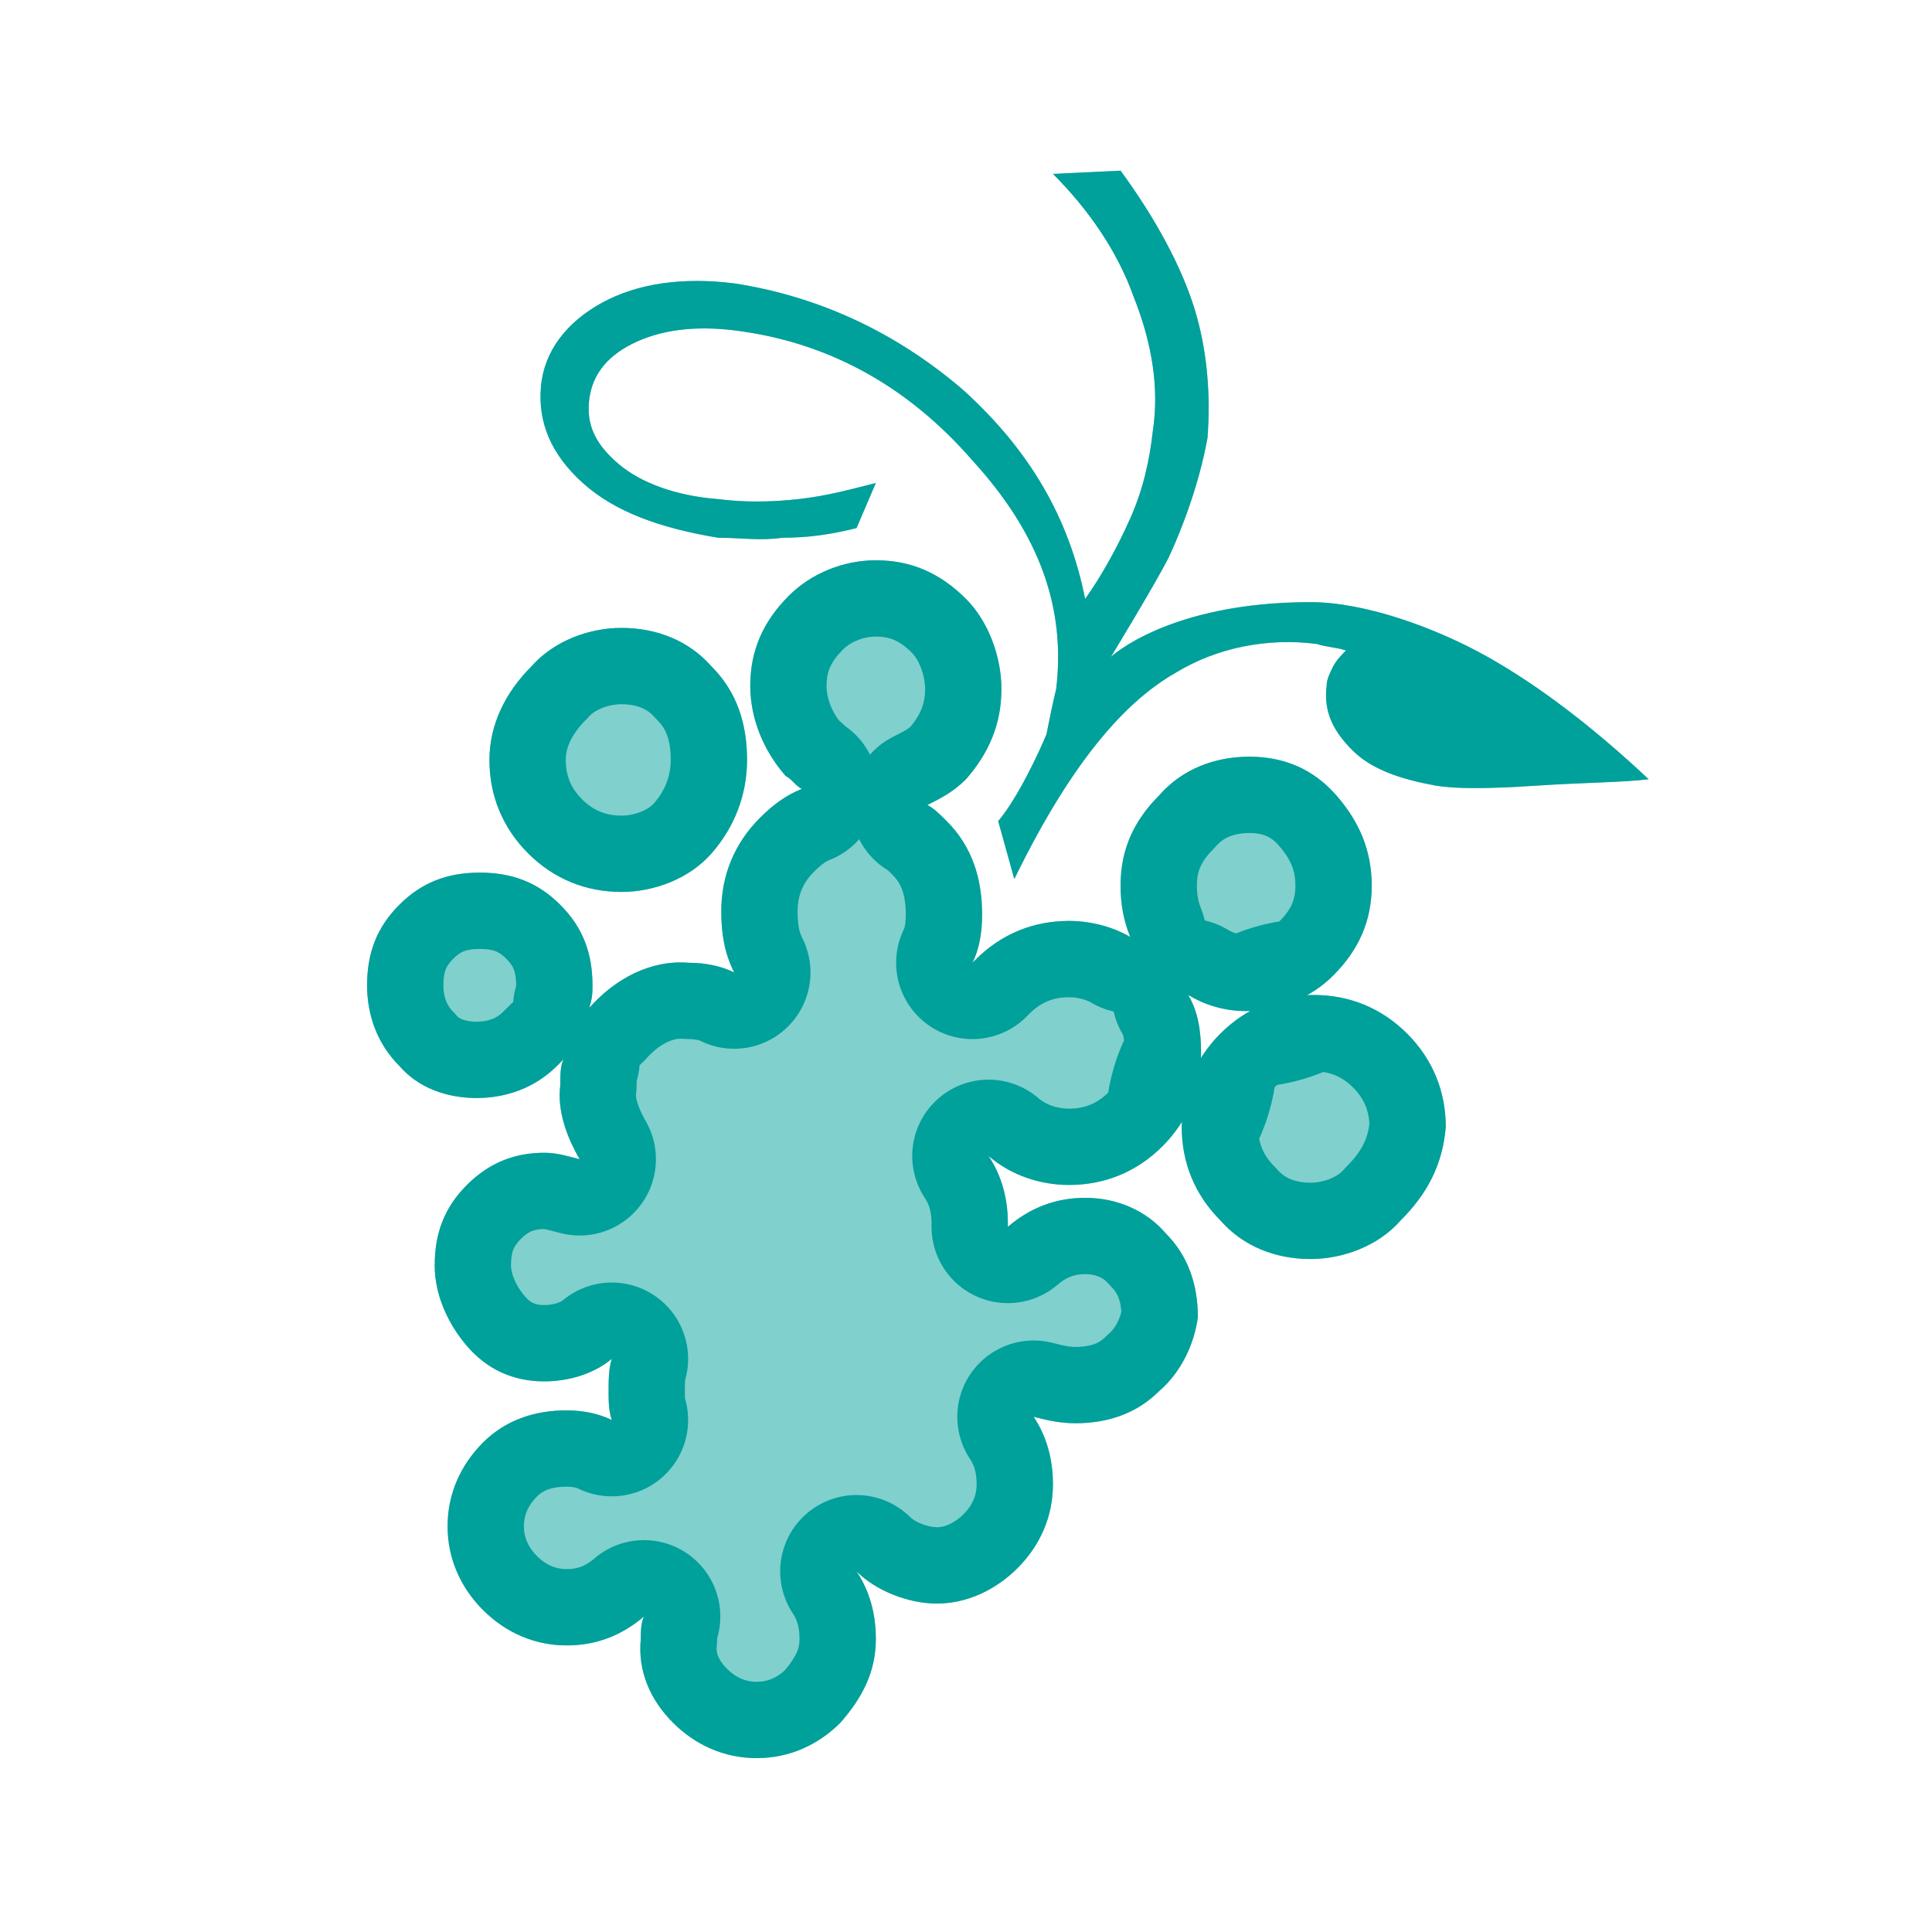 <?xml version="1.0" encoding="UTF-8"?> <svg xmlns="http://www.w3.org/2000/svg" xmlns:xlink="http://www.w3.org/1999/xlink" version="1.1" id="Ebene_1" x="0px" y="0px" viewBox="0 0 60 60" style="enable-background:new 0 0 60 60;" xml:space="preserve"> <style type="text/css"> .st0{clip-path:url(#SVGID_00000117638497485897296890000012773595309563458484_);} .st1{fill:#80D0CD;stroke:#00A09B;stroke-width:4.74;stroke-linecap:square;stroke-linejoin:round;} </style> <g> <defs> <path id="SVGID_1_" d="M16.5,20.7c0.7-0.8,1.8-1.2,2.8-1.2c1.1,0,2.1,0.4,2.8,1.2c0.8,0.8,1.1,1.8,1.1,2.9c0,1.1-0.4,2.1-1.1,2.9 c-0.7,0.8-1.8,1.2-2.8,1.2c-1.1,0-2.1-0.4-2.9-1.2c-0.8-0.8-1.2-1.8-1.2-2.9C15.2,22.5,15.7,21.5,16.5,20.7z M36,43.2 c-0.7,0.7-1.6,1-2.6,1c-0.5,0-0.9-0.1-1.3-0.2c0.4,0.6,0.6,1.3,0.6,2.1c0,1-0.4,1.9-1.1,2.6c-0.7,0.7-1.6,1.1-2.5,1.1 c-0.9,0-1.9-0.4-2.5-1l0,0c0.4,0.6,0.6,1.3,0.6,2.1c0,1-0.4,1.8-1.1,2.6c-0.7,0.7-1.6,1.1-2.6,1.1c-1,0-1.9-0.4-2.6-1.1 c-0.7-0.7-1.1-1.6-1-2.6c0-0.2,0-0.5,0.1-0.7c-0.7,0.6-1.5,0.9-2.4,0.9c-1,0-1.9-0.4-2.6-1.1c-0.7-0.7-1.1-1.6-1.1-2.6 c0-1,0.4-1.9,1.1-2.6c0.7-0.7,1.6-1,2.6-1c0.5,0,1,0.1,1.4,0.3c-0.1-0.3-0.1-0.6-0.1-0.9c0-0.3,0-0.7,0.1-1 c-0.6,0.5-1.4,0.7-2.1,0.7c-1,0-1.8-0.4-2.4-1.1c-0.6-0.7-1-1.6-1-2.5c0-1,0.3-1.8,1-2.5c0.7-0.7,1.5-1,2.4-1 c0.4,0,0.7,0.1,1.1,0.2c-0.4-0.7-0.7-1.5-0.6-2.3c0-0.3,0-0.6,0.1-0.8c-0.1,0.1-0.2,0.2-0.2,0.2c-0.7,0.7-1.6,1-2.5,1 c-0.9,0-1.8-0.3-2.4-1c-0.7-0.7-1-1.6-1-2.5c0-1,0.3-1.8,1-2.5c0.7-0.7,1.5-1,2.5-1c1,0,1.8,0.3,2.5,1c0.7,0.7,1,1.5,1,2.5 c0,0.2,0,0.4-0.1,0.7c0.8-0.9,1.9-1.5,3.1-1.4c0.5,0,1,0.1,1.4,0.3c-0.3-0.6-0.4-1.2-0.4-1.9c0-1.1,0.4-2.1,1.2-2.9 c0.4-0.4,0.8-0.7,1.3-0.9c-0.2-0.1-0.3-0.3-0.5-0.4c-0.7-0.8-1.1-1.8-1.1-2.8c0-1.1,0.4-2,1.2-2.8c0.7-0.7,1.7-1.1,2.7-1.1 c1.1,0,2,0.4,2.8,1.2c0.7,0.7,1.1,1.8,1.1,2.8c0,1.1-0.4,2-1.1,2.8c-0.4,0.4-0.8,0.6-1.2,0.8c0.2,0.1,0.4,0.3,0.6,0.5 c0.8,0.8,1.1,1.8,1.1,2.9c0,0.6-0.1,1.1-0.3,1.5l0.1-0.1c0.8-0.8,1.8-1.2,2.9-1.2c0.7,0,1.4,0.2,1.9,0.5c-0.2-0.5-0.3-1-0.3-1.6 c0-1.1,0.4-2,1.2-2.8c0.7-0.8,1.7-1.2,2.8-1.2c1.1,0,2,0.4,2.7,1.2c0.7,0.8,1.1,1.7,1.1,2.8c0,1.1-0.4,2-1.2,2.8 c-0.7,0.7-1.7,1.1-2.7,1.1c-0.7,0-1.3-0.2-1.8-0.5c0.3,0.5,0.4,1.1,0.4,1.8c0,1.1-0.4,2.1-1.2,2.9c-0.8,0.8-1.8,1.2-2.9,1.2 c-0.9,0-1.8-0.3-2.5-0.9c0.4,0.6,0.6,1.3,0.6,2.1l0,0.1c0.7-0.6,1.5-0.9,2.4-0.9c1,0,1.9,0.4,2.5,1.1c0.7,0.7,1,1.6,1,2.6 C37.1,41.7,36.7,42.6,36,43.2z M43.5,37.9c-0.7,0.8-1.8,1.2-2.8,1.2c-1.1,0-2.1-0.4-2.8-1.2c-0.8-0.8-1.2-1.8-1.2-2.9 c0-1.1,0.4-2.1,1.2-2.9c0.8-0.8,1.8-1.2,2.9-1.2c1.1,0,2.1,0.4,2.9,1.2c0.8,0.8,1.2,1.8,1.2,2.9C44.8,36.2,44.3,37.1,43.5,37.9z M47.7,24.4c-1.5,0.1-2.5,0.1-3.1,0c-1.1-0.2-2-0.5-2.6-1.1c-0.6-0.6-0.9-1.2-0.8-2c0-0.2,0.1-0.4,0.2-0.6 c0.1-0.2,0.3-0.4,0.4-0.5c-0.3-0.1-0.6-0.1-0.9-0.2c-1.5-0.2-3.1,0.1-4.4,0.9c-1.4,0.8-3.1,2.5-5,6.4L31,25.5 c0.6-0.7,1.3-2.2,1.5-2.7c0.1-0.5,0.2-1,0.3-1.4c0.3-2.5-0.5-4.8-2.6-7.1c-2-2.3-4.4-3.6-7.1-4c-1.3-0.2-2.4-0.1-3.3,0.3 c-0.9,0.4-1.4,1-1.5,1.8c-0.1,0.8,0.2,1.4,0.9,2c0.7,0.6,1.8,1,3.1,1.1c0.8,0.1,1.6,0.1,2.5,0c0.9-0.1,1.6-0.3,2.4-0.5l-0.6,1.4 c-0.8,0.2-1.5,0.3-2.3,0.3c-0.7,0.1-1.3,0-2,0c-1.8-0.3-3.2-0.8-4.2-1.7c-1-0.9-1.4-1.9-1.3-3c0.1-1.1,0.8-2,1.9-2.6 c1.1-0.6,2.5-0.8,4.1-0.6c2.6,0.4,5,1.5,7.1,3.3c2.1,1.9,3.3,4,3.8,6.5c0.5-0.7,1-1.6,1.4-2.5c0.4-0.9,0.6-1.8,0.7-2.7 c0.2-1.3,0-2.7-0.6-4.2c-0.5-1.4-1.4-2.7-2.5-3.8l2.1-0.1c1.1,1.5,1.9,3,2.3,4.3c0.4,1.3,0.5,2.7,0.4,4c-0.2,1.1-0.6,2.4-1.2,3.7 c-0.4,0.8-1.8,3.1-1.8,3.1s1.8-1.7,6.2-1.7c1.7,0,3.9,0.8,5.5,1.7s3.3,2.2,5,3.8C50.4,24.3,49.2,24.3,47.7,24.4z"></path> </defs> <clipPath id="SVGID_00000128468885720044447850000005553222881134217092_"> <use xlink:href="#SVGID_1_" style="overflow:visible;"></use> </clipPath> <g style="clip-path:url(#SVGID_00000128468885720044447850000005553222881134217092_);"> <path id="a1216z" class="st1" d="M16.5,20.7c0.7-0.8,1.8-1.2,2.8-1.2c1.1,0,2.1,0.4,2.8,1.2c0.8,0.8,1.1,1.8,1.1,2.9 c0,1.1-0.4,2.1-1.1,2.9c-0.7,0.8-1.8,1.2-2.8,1.2c-1.1,0-2.1-0.4-2.9-1.2c-0.8-0.8-1.2-1.8-1.2-2.9C15.2,22.5,15.7,21.5,16.5,20.7 z M36,43.2c-0.7,0.7-1.6,1-2.6,1c-0.5,0-0.9-0.1-1.3-0.2c0.4,0.6,0.6,1.3,0.6,2.1c0,1-0.4,1.9-1.1,2.6c-0.7,0.7-1.6,1.1-2.5,1.1 c-0.9,0-1.9-0.4-2.5-1l0,0c0.4,0.6,0.6,1.3,0.6,2.1c0,1-0.4,1.8-1.1,2.6c-0.7,0.7-1.6,1.1-2.6,1.1c-1,0-1.9-0.4-2.6-1.1 c-0.7-0.7-1.1-1.6-1-2.6c0-0.2,0-0.5,0.1-0.7c-0.7,0.6-1.5,0.9-2.4,0.9c-1,0-1.9-0.4-2.6-1.1c-0.7-0.7-1.1-1.6-1.1-2.6 c0-1,0.4-1.9,1.1-2.6c0.7-0.7,1.6-1,2.6-1c0.5,0,1,0.1,1.4,0.3c-0.1-0.3-0.1-0.6-0.1-0.9c0-0.3,0-0.7,0.1-1 c-0.6,0.5-1.4,0.7-2.1,0.7c-1,0-1.8-0.4-2.4-1.1c-0.6-0.7-1-1.6-1-2.5c0-1,0.3-1.8,1-2.5c0.7-0.7,1.5-1,2.4-1 c0.4,0,0.7,0.1,1.1,0.2c-0.4-0.7-0.7-1.5-0.6-2.3c0-0.3,0-0.6,0.1-0.8c-0.1,0.1-0.2,0.2-0.2,0.2c-0.7,0.7-1.6,1-2.5,1 c-0.9,0-1.8-0.3-2.4-1c-0.7-0.7-1-1.6-1-2.5c0-1,0.3-1.8,1-2.5c0.7-0.7,1.5-1,2.5-1c1,0,1.8,0.3,2.5,1c0.7,0.7,1,1.5,1,2.5 c0,0.2,0,0.4-0.1,0.7c0.8-0.9,1.9-1.5,3.1-1.4c0.5,0,1,0.1,1.4,0.3c-0.3-0.6-0.4-1.2-0.4-1.9c0-1.1,0.4-2.1,1.2-2.9 c0.4-0.4,0.8-0.7,1.3-0.9c-0.2-0.1-0.3-0.3-0.5-0.4c-0.7-0.8-1.1-1.8-1.1-2.8c0-1.1,0.4-2,1.2-2.8c0.7-0.7,1.7-1.1,2.7-1.1 c1.1,0,2,0.4,2.8,1.2c0.7,0.7,1.1,1.8,1.1,2.8c0,1.1-0.4,2-1.1,2.8c-0.4,0.4-0.8,0.6-1.2,0.8c0.2,0.1,0.4,0.3,0.6,0.5 c0.8,0.8,1.1,1.8,1.1,2.9c0,0.6-0.1,1.1-0.3,1.5l0.1-0.1c0.8-0.8,1.8-1.2,2.9-1.2c0.7,0,1.4,0.2,1.9,0.5c-0.2-0.5-0.3-1-0.3-1.6 c0-1.1,0.4-2,1.2-2.8c0.7-0.8,1.7-1.2,2.8-1.2c1.1,0,2,0.4,2.7,1.2c0.7,0.8,1.1,1.7,1.1,2.8c0,1.1-0.4,2-1.2,2.8 c-0.7,0.7-1.7,1.1-2.7,1.1c-0.7,0-1.3-0.2-1.8-0.5c0.3,0.5,0.4,1.1,0.4,1.8c0,1.1-0.4,2.1-1.2,2.9c-0.8,0.8-1.8,1.2-2.9,1.2 c-0.9,0-1.8-0.3-2.5-0.9c0.4,0.6,0.6,1.3,0.6,2.1l0,0.1c0.7-0.6,1.5-0.9,2.4-0.9c1,0,1.9,0.4,2.5,1.1c0.7,0.7,1,1.6,1,2.6 C37.1,41.7,36.7,42.6,36,43.2z M43.5,37.9c-0.7,0.8-1.8,1.2-2.8,1.2c-1.1,0-2.1-0.4-2.8-1.2c-0.8-0.8-1.2-1.8-1.2-2.9 c0-1.1,0.4-2.1,1.2-2.9c0.8-0.8,1.8-1.2,2.9-1.2c1.1,0,2.1,0.4,2.9,1.2c0.8,0.8,1.2,1.8,1.2,2.9C44.8,36.2,44.3,37.1,43.5,37.9z M47.7,24.4c-1.5,0.1-2.5,0.1-3.1,0c-1.1-0.2-2-0.5-2.6-1.1c-0.6-0.6-0.9-1.2-0.8-2c0-0.2,0.1-0.4,0.2-0.6 c0.1-0.2,0.3-0.4,0.4-0.5c-0.3-0.1-0.6-0.1-0.9-0.2c-1.5-0.2-3.1,0.1-4.4,0.9c-1.4,0.8-3.1,2.5-5,6.4L31,25.5 c0.6-0.7,1.3-2.2,1.5-2.7c0.1-0.5,0.2-1,0.3-1.4c0.3-2.5-0.5-4.8-2.6-7.1c-2-2.3-4.4-3.6-7.1-4c-1.3-0.2-2.4-0.1-3.3,0.3 c-0.9,0.4-1.4,1-1.5,1.8c-0.1,0.8,0.2,1.4,0.9,2c0.7,0.6,1.8,1,3.1,1.1c0.8,0.1,1.6,0.1,2.5,0c0.9-0.1,1.6-0.3,2.4-0.5l-0.6,1.4 c-0.8,0.2-1.5,0.3-2.3,0.3c-0.7,0.1-1.3,0-2,0c-1.8-0.3-3.2-0.8-4.2-1.7c-1-0.9-1.4-1.9-1.3-3c0.1-1.1,0.8-2,1.9-2.6 c1.1-0.6,2.5-0.8,4.1-0.6c2.6,0.4,5,1.5,7.1,3.3c2.1,1.9,3.3,4,3.8,6.5c0.5-0.7,1-1.6,1.4-2.5c0.4-0.9,0.6-1.8,0.7-2.7 c0.2-1.3,0-2.7-0.6-4.2c-0.5-1.4-1.4-2.7-2.5-3.8l2.1-0.1c1.1,1.5,1.9,3,2.3,4.3c0.4,1.3,0.5,2.7,0.4,4c-0.2,1.1-0.6,2.4-1.2,3.7 c-0.4,0.8-1.8,3.1-1.8,3.1s1.8-1.7,6.2-1.7c1.7,0,3.9,0.8,5.5,1.7s3.3,2.2,5,3.8C50.4,24.3,49.2,24.3,47.7,24.4z"></path> </g> </g> </svg> 